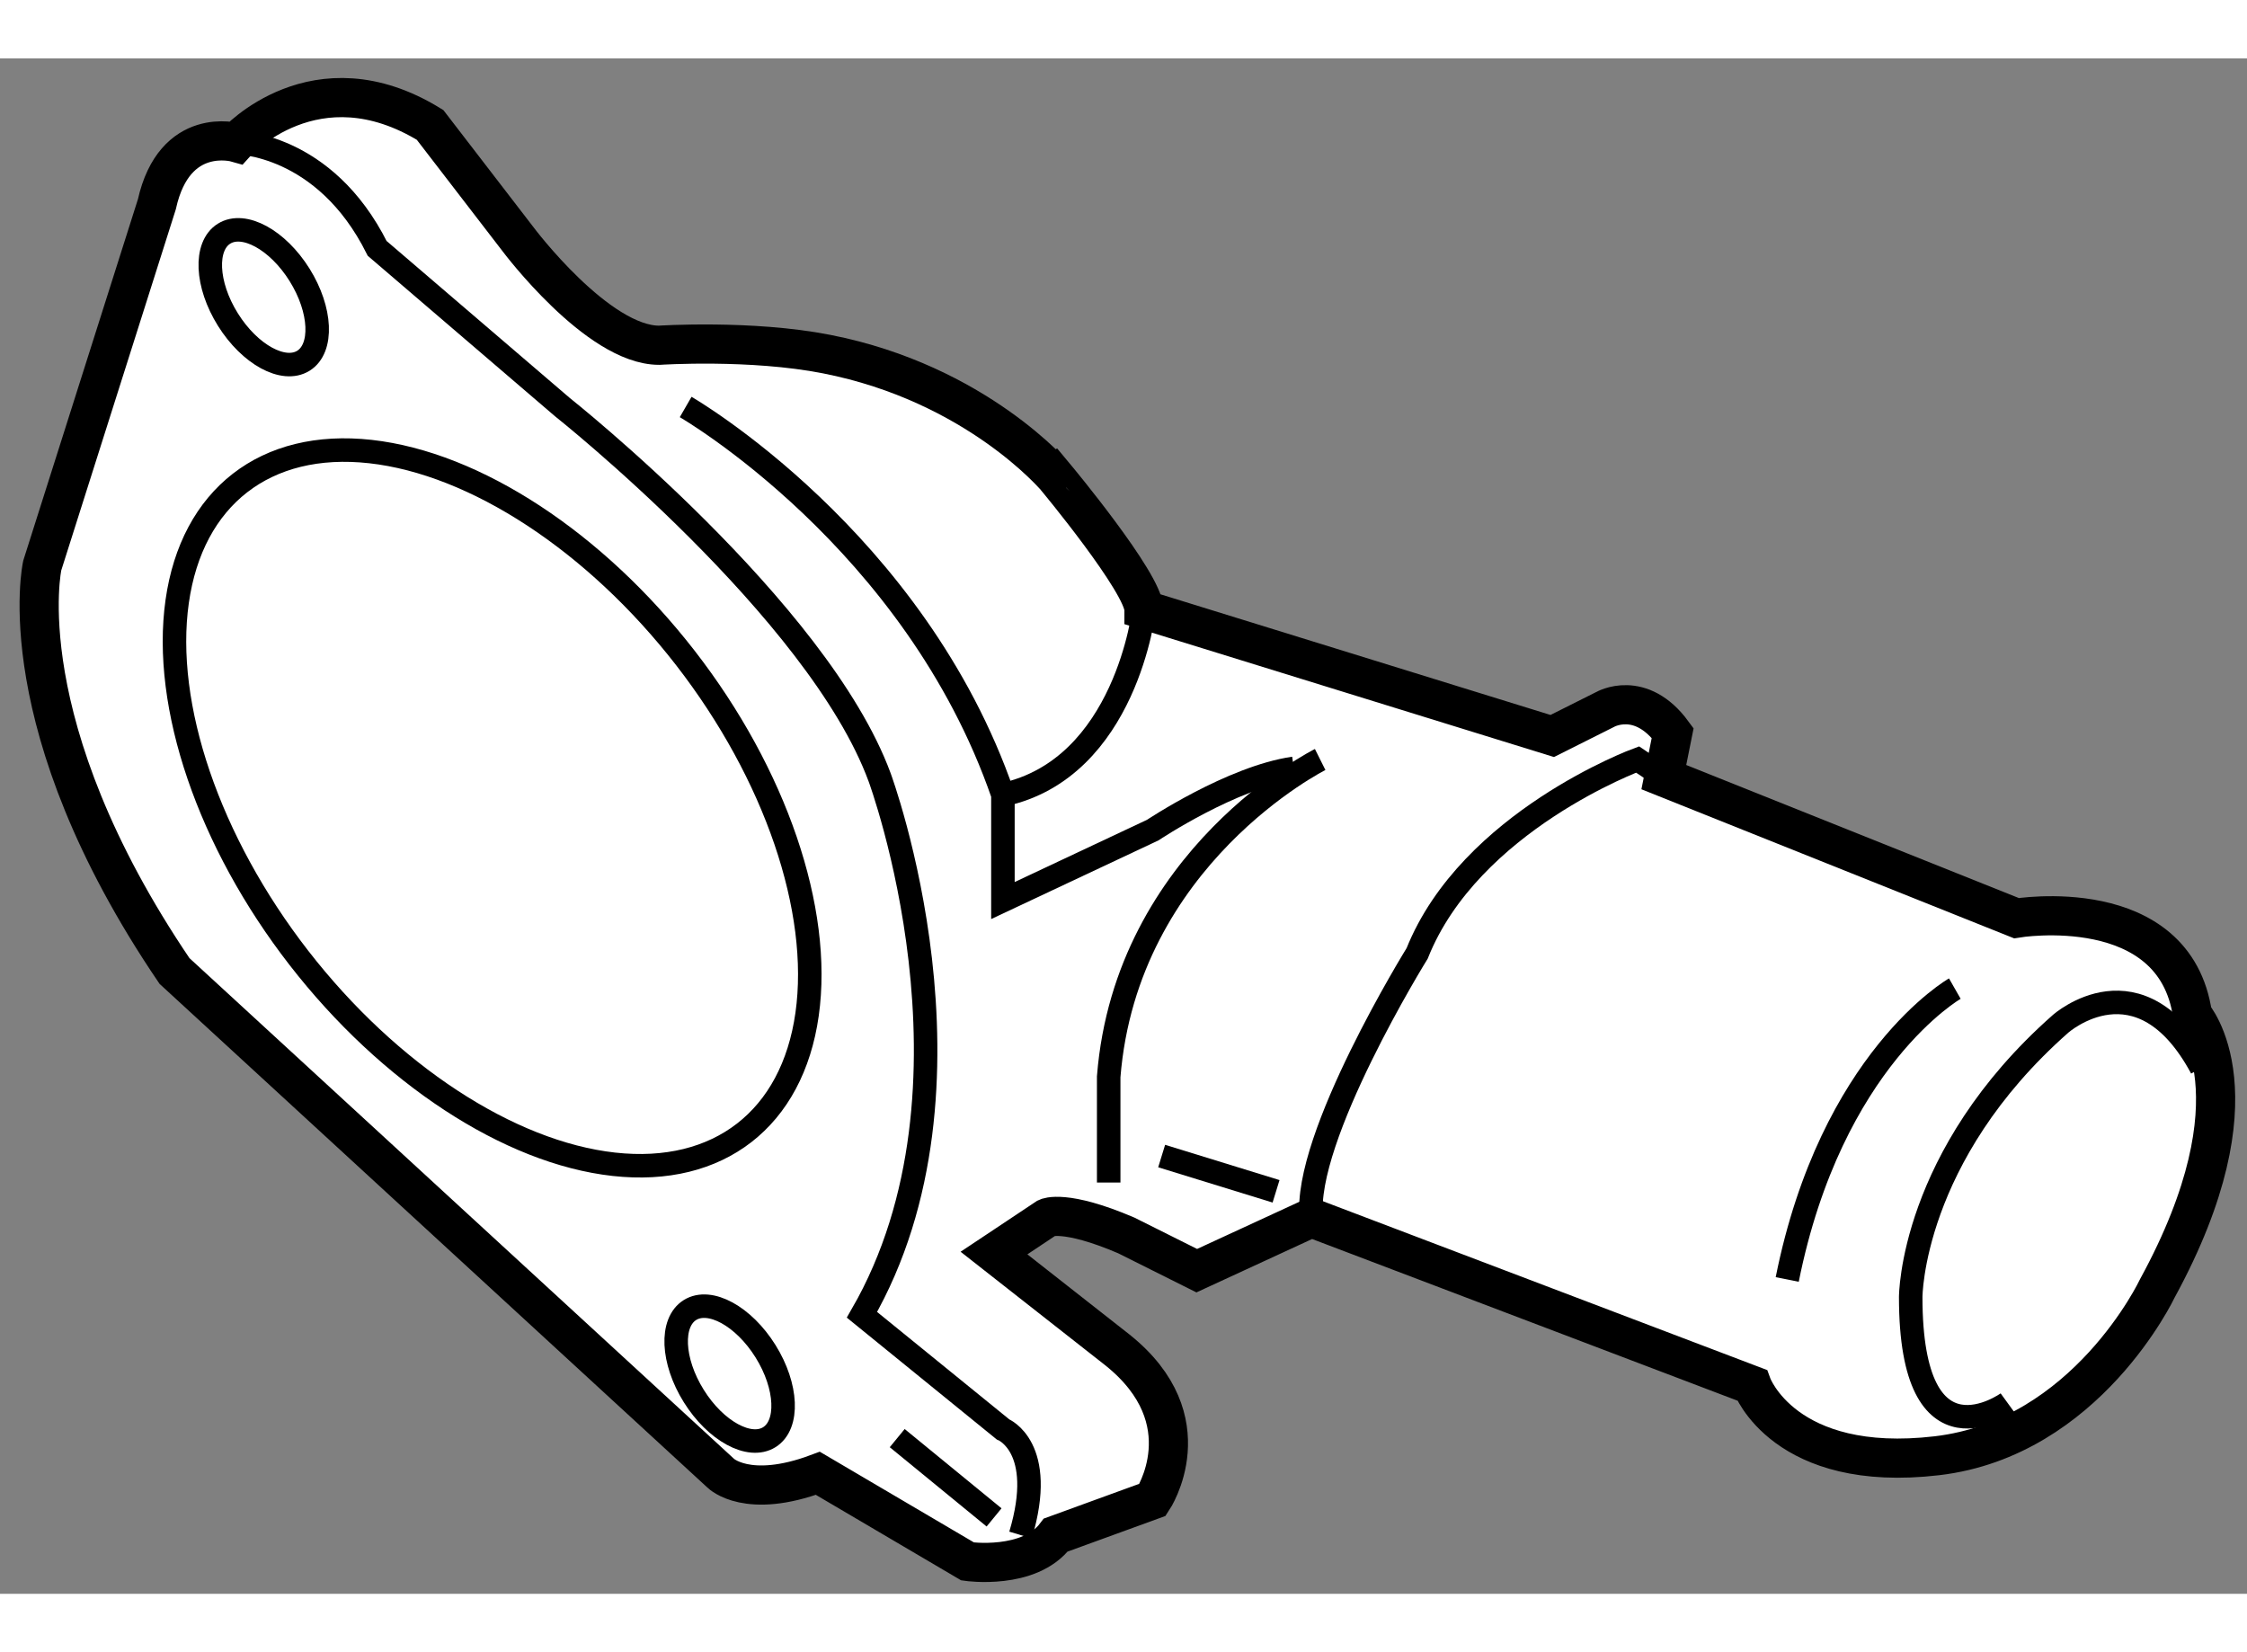<?xml version="1.0" encoding="utf-8"?>
<!-- Generator: Adobe Illustrator 15.1.0, SVG Export Plug-In . SVG Version: 6.00 Build 0)  -->
<!DOCTYPE svg PUBLIC "-//W3C//DTD SVG 1.1//EN" "http://www.w3.org/Graphics/SVG/1.1/DTD/svg11.dtd">
<svg version="1.1" xmlns="http://www.w3.org/2000/svg" xmlns:xlink="http://www.w3.org/1999/xlink" x="0px" y="0px" width="244.8px"
	 height="180px" viewBox="212.819 43.588 28.678 19.596" enable-background="new 0 0 244.8 180" xml:space="preserve">
	
<rect x="212.819" y="43.588" width="28.678" height="19.596" fill="#808080" stroke="none"/>
	
<g><path fill="#FFFFFF" stroke="#000000" stroke-width="0.5" d="M223.369,47.362c-0.965-0.19-2.137-0.113-2.137-0.113
			c-0.787,0-1.799-1.35-1.799-1.35l-1.125-1.462c-1.463-0.9-2.475,0.225-2.475,0.225s-0.787-0.225-1.012,0.788l-1.463,4.611
			c0,0-0.449,2.024,1.688,5.174l6.973,6.411c0,0,0.338,0.337,1.238,0l1.912,1.125c0,0,0.787,0.113,1.125-0.337l1.236-0.45
			c0,0,0.676-1.012-0.449-1.912l-1.576-1.237l0.676-0.45c0,0,0.225-0.112,1.012,0.225l0.9,0.45l1.463-0.675l5.623,2.137
			c0,0,0.412,1.129,2.361,0.9c1.912-0.225,2.813-2.137,2.813-2.137c1.35-2.475,0.449-3.487,0.449-3.487
			c-0.225-1.575-2.248-1.237-2.248-1.237l-4.5-1.8l0.113-0.563c-0.412-0.562-0.863-0.3-0.863-0.3l-0.674,0.338l-5.211-1.612
			c0-0.337-1.125-1.688-1.125-1.688S225.283,47.737,223.369,47.362z"></path><path fill="none" stroke="#000000" stroke-width="0.3" d="M238.441,60.747c0,0-1.236,0.899-1.236-1.35c0,0,0-1.8,1.912-3.487
			c0,0,1.012-0.9,1.799,0.563"></path><path fill="none" stroke="#000000" stroke-width="0.3" d="M237.768,55.46c0,0-1.576,0.9-2.139,3.712"></path><path fill="none" stroke="#000000" stroke-width="0.3" d="M234.055,52.761l-0.336-0.225c0,0-2.139,0.787-2.813,2.474
			c0,0-1.463,2.362-1.35,3.375"></path><line fill="none" stroke="#000000" stroke-width="0.3" x1="229.105" y1="58.047" x2="227.645" y2="57.597"></line><path fill="none" stroke="#000000" stroke-width="0.3" d="M229.668,52.536c0,0-2.475,1.237-2.699,4.049v1.35"></path><path fill="none" stroke="#000000" stroke-width="0.3" d="M221.57,48.037c0,0,2.924,1.687,4.049,4.949v1.35l1.912-0.899
			c0,0,1.012-0.675,1.801-0.788"></path><path fill="none" stroke="#000000" stroke-width="0.3" d="M227.42,50.624c0,0-0.227,2.024-1.801,2.362"></path><path fill="none" stroke="#000000" stroke-width="0.3" d="M215.834,44.663c0,0,1.125,0,1.799,1.35l2.363,2.025
			c0,0,3.262,2.587,4.049,4.724c0,0,1.461,3.937-0.225,6.861l1.799,1.462c0,0,0.563,0.225,0.225,1.349"></path><ellipse transform="matrix(0.79 -0.613 0.613 0.79 13.306 145.423)" fill="none" stroke="#000000" stroke-width="0.3" cx="219.167" cy="53.266" rx="3.122" ry="5.249"></ellipse><ellipse transform="matrix(0.848 -0.53 0.53 0.848 8.21 121.719)" fill="none" stroke="#000000" stroke-width="0.3" cx="216.156" cy="46.556" rx="0.539" ry="0.956"></ellipse><ellipse transform="matrix(0.848 -0.529 0.529 0.848 1.794 126.817)" fill="none" stroke="#000000" stroke-width="0.3" cx="222.229" cy="60.278" rx="0.54" ry="0.957"></ellipse><line fill="none" stroke="#000000" stroke-width="0.3" x1="224.27" y1="61.197" x2="225.506" y2="62.209"></line></g>


</svg>